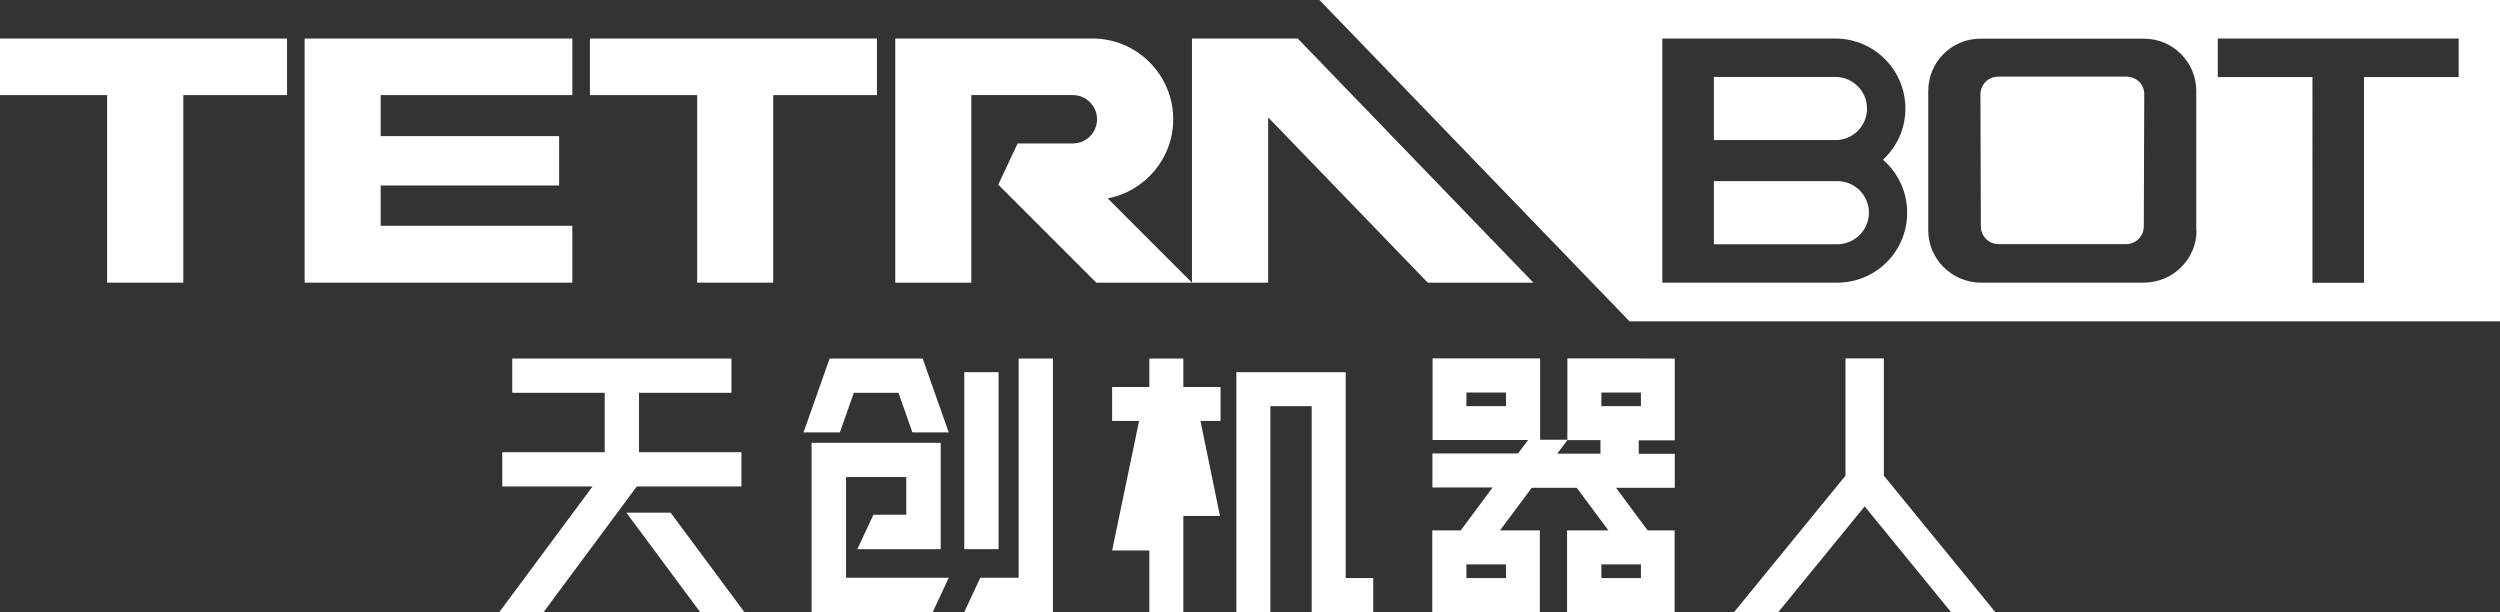 <?xml version="1.0" encoding="utf-8"?>
<!-- Generator: Adobe Illustrator 25.2.1, SVG Export Plug-In . SVG Version: 6.00 Build 0)  -->
<svg version="1.1" id="图层_1" xmlns="http://www.w3.org/2000/svg" xmlns:xlink="http://www.w3.org/1999/xlink" x="0px" y="0px"
	 viewBox="0 0 1706.2 417.7" style="enable-background:new 0 0 1706.2 417.7;" xml:space="preserve">
<rect x="0" y="0" width="1706.2" height="417.7" fill="#333333" stroke="none"/>
<style type="text/css">
	.st0{fill:#FFFFFF;}
</style>
<g>
	<path class="st0" d="M1253.9,123.6h-84.2v43.1h84.2c11.9,0,21.6-9.7,21.6-21.6C1275.5,133.2,1265.8,123.6,1253.9,123.6z"/>
	<path class="st0" d="M1451.4,52.3h-4.1h-79.5h-4.1c-6.7,0-12.1,5.4-12.1,12.1l0.3,90.1c0,6.7,5.4,12.1,12.1,12.1h3.4h80.2h3.4
		c6.7,0,12.1-5.4,12.1-12.1l0.3-90.1C1463.5,57.7,1458.1,52.3,1451.4,52.3z"/>
	<path class="st0" d="M1274.2,74.1c0-11.9-9.7-21.6-21.6-21.6h-82.9v43.1h82.9C1264.6,95.7,1274.2,86,1274.2,74.1z"/>
	<path class="st0" d="M900.5,0l211.6,219.3h594.1V0H900.5z M1253.9,192.9h-84.2H1139h-4.5V26.3h13.3h21.9h82.9
		c26.4,0,47.8,21.4,47.8,47.8c0,13.8-5.9,26.2-15.3,34.9c10.1,8.8,16.5,21.7,16.5,36.1C1301.7,171.5,1280.3,192.9,1253.9,192.9z
		 M1499.1,157.3c0,19.7-16.3,35.6-36,35.6h-15.5h-80.2H1352c-19.7,0-36-16-36-35.6V62c0-19.7,16-35.6,35.6-35.6h16.1h79.5h16.1
		c19.7,0,35.6,16,35.6,35.6V157.3z M1678,52.6l-64.6,0v140.4h-35.2V52.6l-64.6,0V26.3H1678V52.6z"/>
</g>
<g id="XMLID_10_">
	<polygon id="XMLID_15_" class="st0" points="0,64.9 73.1,64.9 73.1,192.9 125.1,192.9 125.1,64.9 195.9,64.9 195.9,26.3 0,26.3 	
		"/>
	<polygon id="XMLID_14_" class="st0" points="207.9,192.9 390.6,192.9 390.6,154.1 259.8,154.1 259.8,126.6 381.6,126.6 381.6,92.9 
		259.8,92.9 259.8,64.9 390.6,64.9 390.6,26.3 207.9,26.3 	"/>
	<polygon id="XMLID_13_" class="st0" points="402.6,64.9 475.8,64.9 475.8,192.9 527.7,192.9 527.7,64.9 598.5,64.9 598.5,26.3 
		402.6,26.3 	"/>
	<path id="XMLID_12_" class="st0" d="M800.7,81.4c0-30.3-24.7-55.1-55-55.1H611v166.6h51.9v-128h69.3c9.1,0,16.5,7.4,16.5,16.5
		c0,9.1-7.4,16.5-16.5,16.5l-37.7,0L681.3,126l66.9,66.9h65.3L756,135.4C781.4,130.5,800.7,108.2,800.7,81.4z"/>
	<polygon id="XMLID_11_" class="st0" points="885.7,26.3 813.5,26.3 813.5,192.9 865.5,192.9 865.5,80.1 974.4,192.9 1046.5,192.9 	
		"/>
</g>
<g>
	<polygon class="st0" points="807.6,259 807.6,244.7 784.4,244.7 784.4,259 784.4,264.1 759,264.1 759,287.3 777.4,287.3 759,375.7 
		784.4,375.7 784.4,403.5 784.4,417.7 807.6,417.7 807.6,403.5 807.6,352.1 832.6,352.1 819.3,287.3 833,287.3 833,264.1 
		807.6,264.1 	"/>
	<polygon class="st0" points="918.4,389.8 918.4,282 918.4,254 895.2,254 895.2,254 867,254 843.8,254 843.8,277.2 843.8,282 
		843.8,389.8 843.8,417.7 867,417.7 867,389.8 867,282 867,277.2 895.2,277.2 895.2,282 895.2,389.8 895.2,417.7 903.5,417.7 
		918.4,417.7 937.2,417.7 937.2,394.5 918.4,394.5 	"/>
	<path class="st0" d="M1119.9,244.6h-27h-23.2v23.2v9.3v23h-18.6v-55.5h-12.4h-10.8h-27h-23.2v23.2v9.3v23.2h23.2h27h10.8h4.2
		l-6.9,9.2h-58.4v23.2h41.1L996.9,362h-19.4v23.2v9.3v23.2h23.2h27h10.8h12.4V362h-12.4h-10.8h-4l21.7-29.1h30.7l21.6,29.1h-5h-23.2
		v23.2v9.3v23.2h23.2h27h10.8h12.4V362h-12.4h-6l-21.6-29.1h40.1v-23.2h-24.6v-9.2h1.4h10.8h12.4v-55.8h-12.4H1119.9z M1000.8,277.2
		v-9.3h27v9.3H1000.8z M1027.8,394.5h-27v-9.3h27V394.5z M1092.9,394.5v-9.3h27v9.3H1092.9z M1062.8,309.6l6.9-9.2h22.6v9.2H1062.8z
		 M1092.9,277.2v-9.3h27v9.3H1092.9z"/>
	<polygon class="st0" points="1287.7,327.1 1285.7,324.7 1285.7,318.6 1285.7,244.6 1282.7,244.6 1262.5,244.6 1259.5,244.6 
		1259.5,318.6 1259.5,324.7 1257.5,327.1 1183.5,417.7 1213.7,417.7 1272.6,345.6 1331.5,417.7 1361.7,417.7 	"/>
	<polygon class="st0" points="506,332 506,308.6 436.1,308.6 436.1,268.1 499.2,268.1 499.2,244.7 349.6,244.7 349.6,268.1 
		412.7,268.1 412.7,308.6 342.8,308.6 342.8,332 404.4,332 340.8,417.7 371,417.7 434.6,332 	"/>
	<polygon class="st0" points="427.5,349.9 477.8,417.7 508,417.7 457.7,349.9 	"/>
	<rect x="658.1" y="254" class="st0" width="23.4" height="120.8"/>
	<polygon class="st0" points="695.2,394.3 669,394.3 658.1,417.7 718.6,417.7 718.6,244.7 695.2,244.7 	"/>
	<polygon class="st0" points="577.4,325.6 618.5,325.6 618.5,351.3 596.1,351.3 585.1,374.8 642,374.8 642,302.2 553.9,302.2 
		553.9,417.7 636.6,417.7 647.5,394.3 577.4,394.3 	"/>
	<polygon class="st0" points="566.2,244.7 548.4,295.1 573.2,295.1 582.7,268.1 613.2,268.1 622.7,295.1 647.5,295.1 629.7,244.7 	
		"/>
</g>
</svg>
